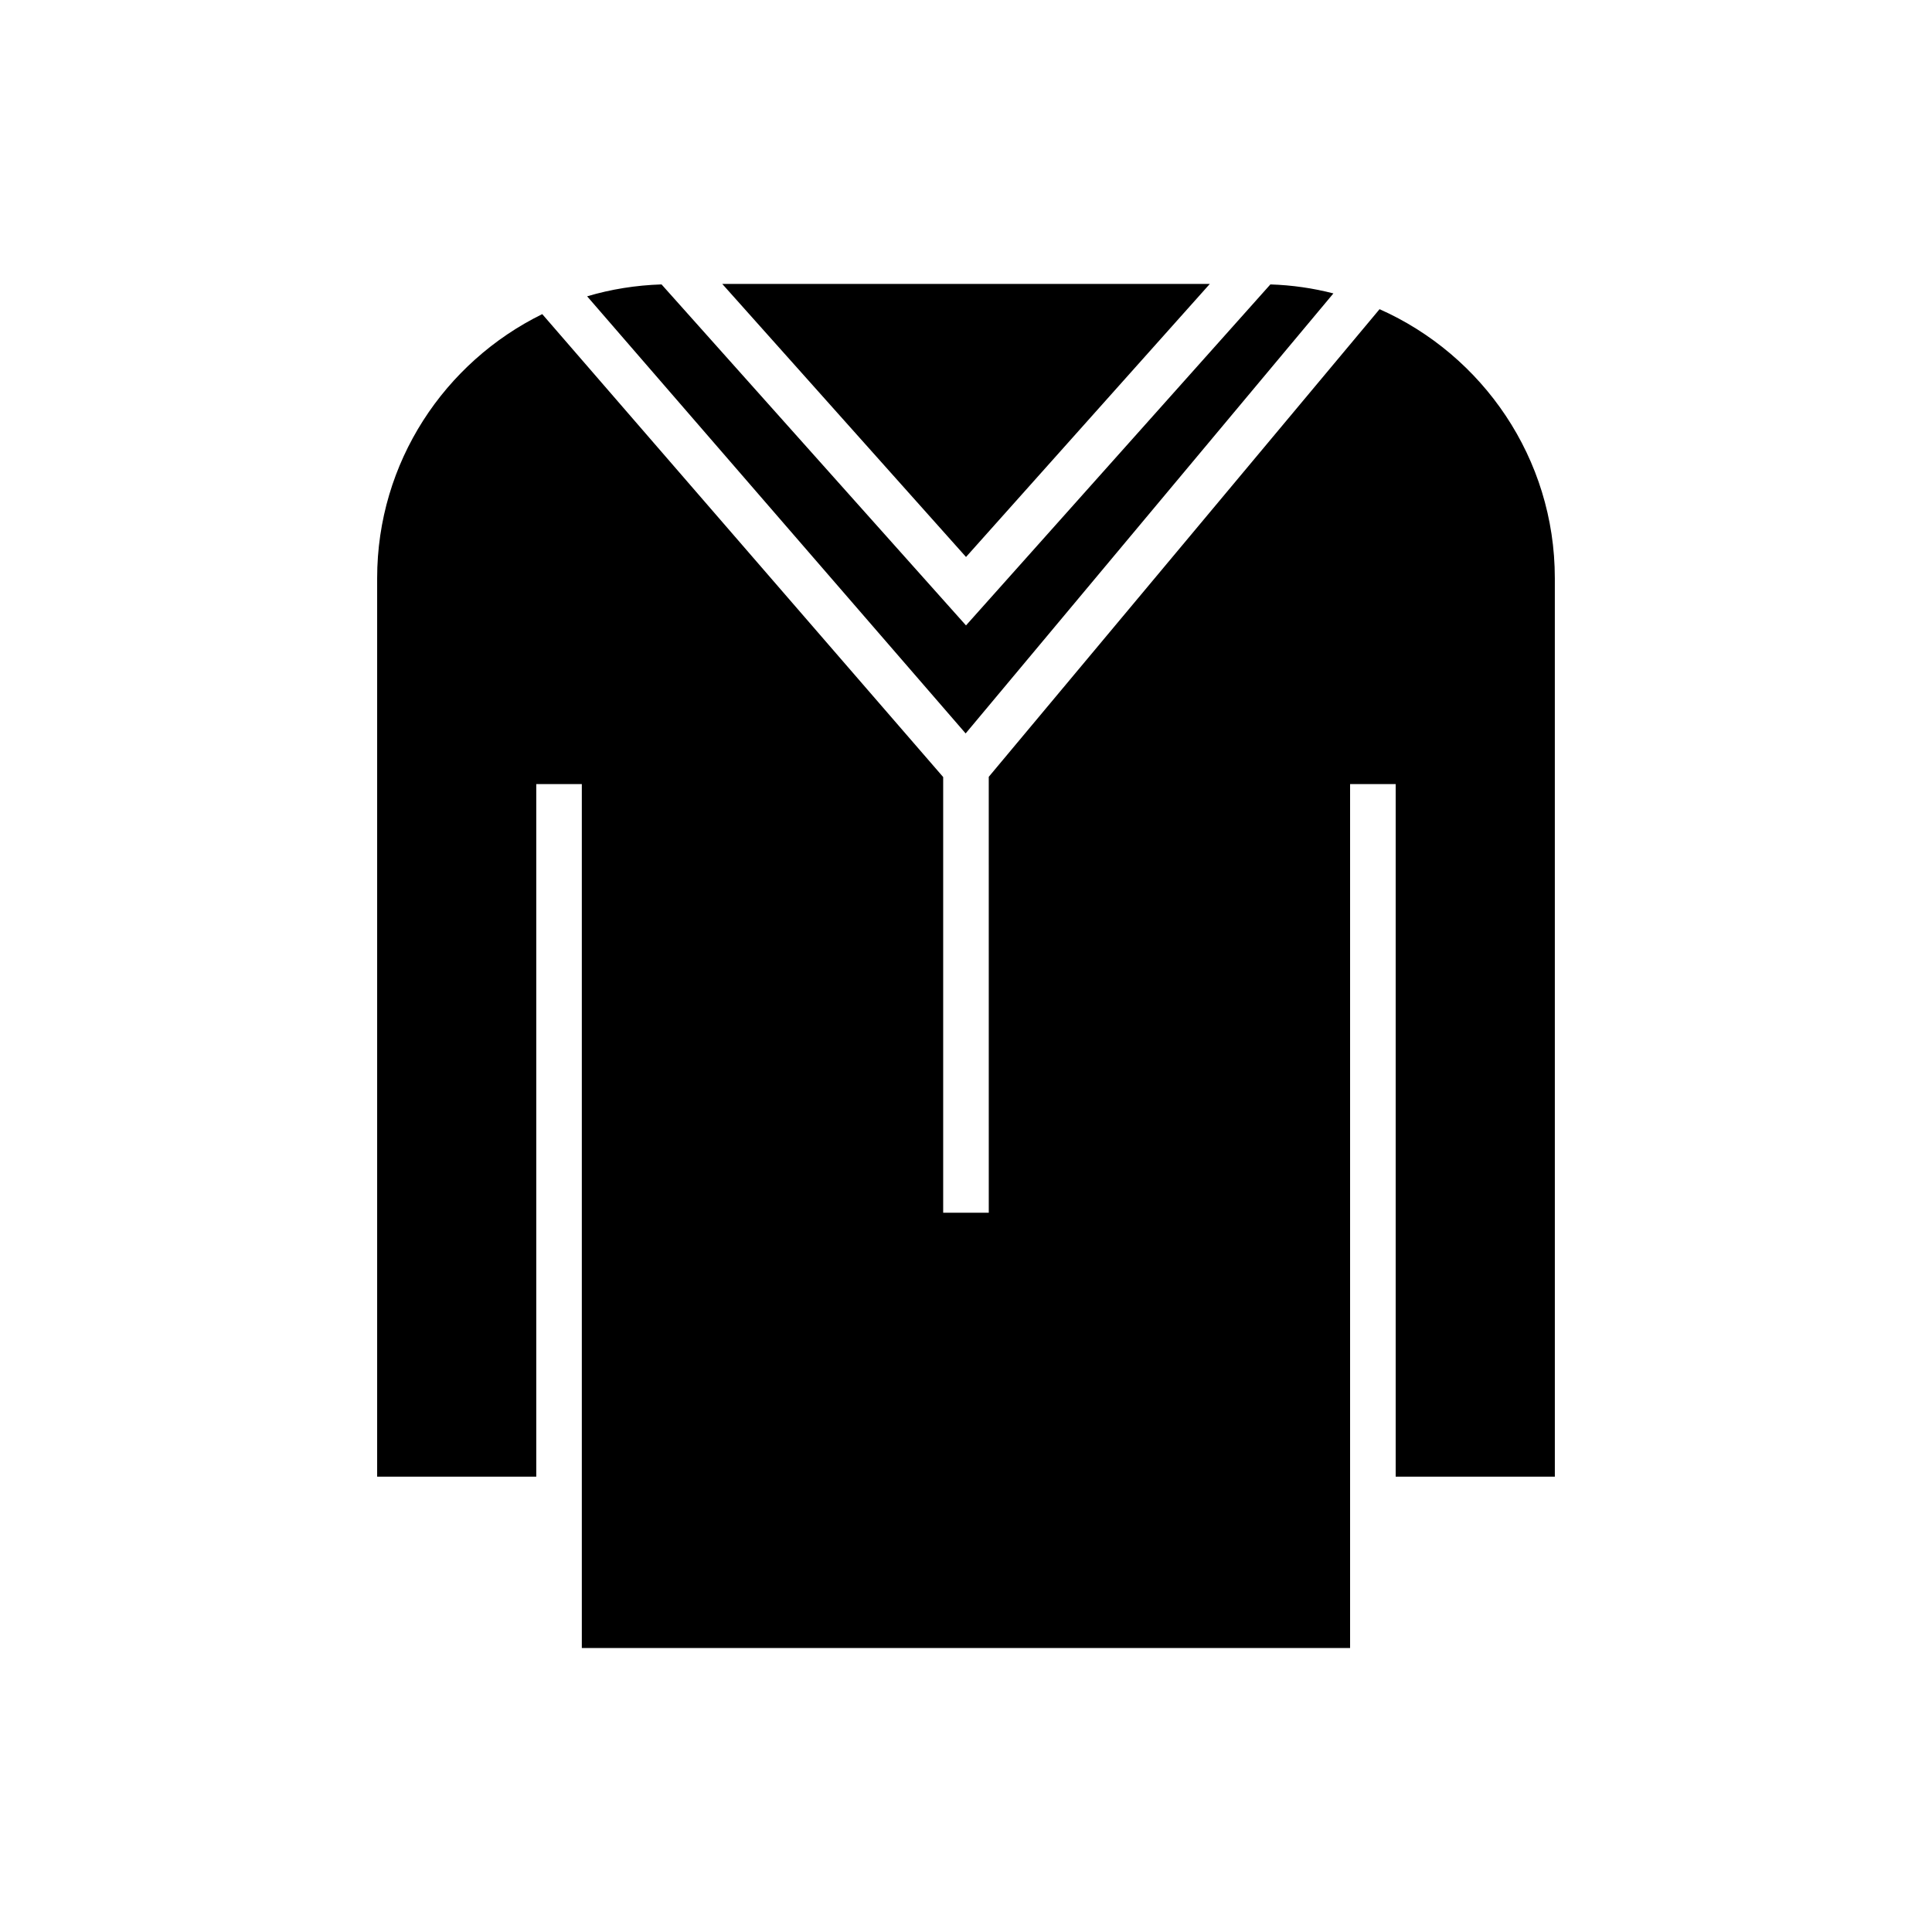 <?xml version="1.0" encoding="UTF-8"?>
<!-- Uploaded to: ICON Repo, www.svgrepo.com, Generator: ICON Repo Mixer Tools -->
<svg fill="#000000" width="800px" height="800px" version="1.1" viewBox="144 144 512 512" xmlns="http://www.w3.org/2000/svg">
 <path d="m464.61 219.25-64.605 72.355-64.594-72.355zm-145.29 0.129 80.68 90.363 80.664-90.367c5.75 0.184 11.324 0.996 16.703 2.383l-97.461 116.61-100.31-115.84c6.293-1.875 12.895-2.934 19.727-3.156zm236.73 315.96h-42.18v-183.55h-12.082v228.96h-203.6v-228.96h-12.07v183.55h-42.168v-238.12c0-30.723 17.887-57.266 43.754-69.973l106.25 122.68v115.46h12.082l-0.004-115.52 103.57-123.93c27.312 12.141 46.445 39.504 46.445 71.273z"/>
</svg>